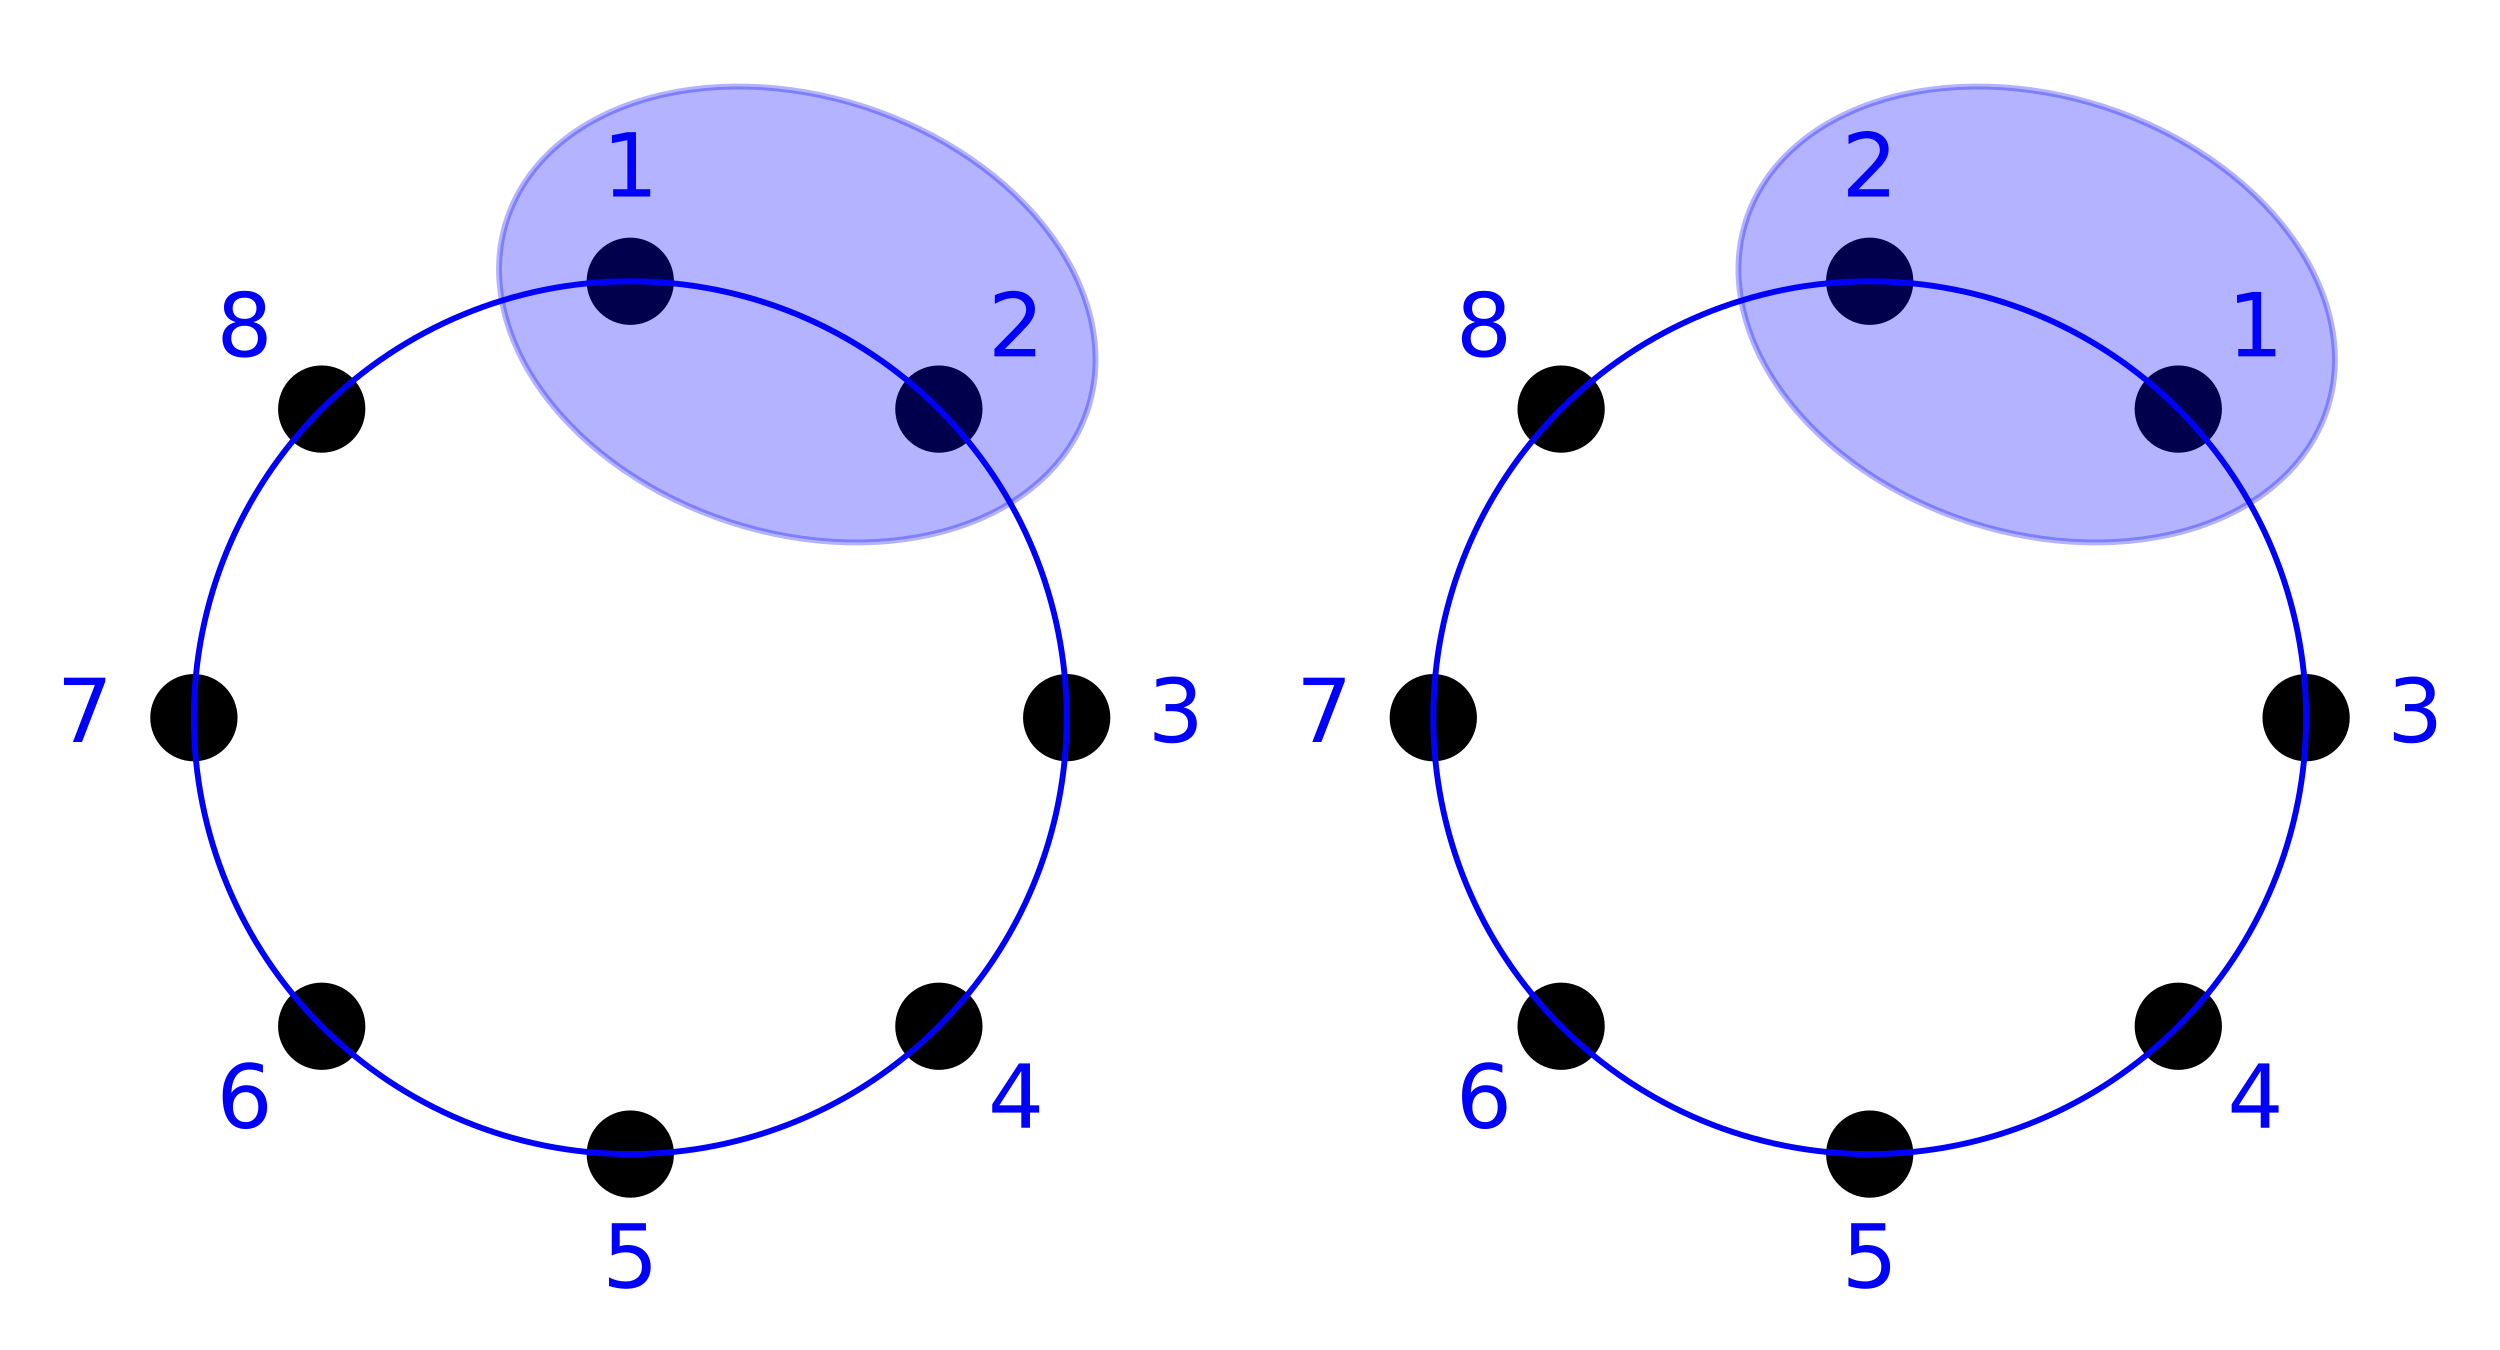 <?xml version="1.0" encoding="utf-8" standalone="no"?>
<!DOCTYPE svg PUBLIC "-//W3C//DTD SVG 1.1//EN"
  "http://www.w3.org/Graphics/SVG/1.1/DTD/svg11.dtd">
<!-- Created with matplotlib (http://matplotlib.org/) -->
<svg height="229.338pt" version="1.1" viewBox="0 0 424.8 229.338" width="424.8pt" xmlns="http://www.w3.org/2000/svg" xmlns:xlink="http://www.w3.org/1999/xlink">
 <defs>
  <style type="text/css">
*{stroke-linecap:butt;stroke-linejoin:round;}
  </style>
 </defs>
 <g id="figure_1">
  <g id="patch_1">
   <path d="M 0 229.338 
L 424.8 229.338 
L 424.8 0 
L 0 0 
z
" style="fill:#ffffff;"/>
  </g>
  <g id="axes_1">
   <g id="patch_2">
    <path d="M 10.7 218.638 
L 203.5 218.638 
L 203.5 10.7 
L 10.7 10.7 
z
" style="fill:#ffffff;"/>
   </g>
   <g id="patch_3">
    <path clip-path="url(#pde6e611a2f)" d="M 114.515 47.793 
C 114.515 46.82 114.324 45.855 113.951 44.956 
C 113.578 44.056 113.032 43.238 112.343 42.55 
C 111.655 41.861 110.837 41.315 109.938 40.942 
C 109.038 40.57 108.074 40.378 107.1 40.378 
C 106.126 40.378 105.162 40.57 104.262 40.942 
C 103.363 41.315 102.545 41.861 101.857 42.55 
C 101.168 43.238 100.622 44.056 100.249 44.956 
C 99.876 45.855 99.685 46.82 99.685 47.793 
C 99.685 48.767 99.876 49.731 100.249 50.631 
C 100.622 51.531 101.168 52.348 101.857 53.037 
C 102.545 53.725 103.363 54.272 104.262 54.644 
C 105.162 55.017 106.126 55.209 107.1 55.209 
C 108.074 55.209 109.038 55.017 109.938 54.644 
C 110.837 54.272 111.655 53.725 112.343 53.037 
C 113.032 52.348 113.578 51.531 113.951 50.631 
C 114.324 49.731 114.515 48.767 114.515 47.793 
M 107.1 47.793 
M 114.515 47.793 
z
"/>
   </g>
   <g id="patch_4">
    <path clip-path="url(#pde6e611a2f)" d="M 166.95 69.512 
C 166.95 68.539 166.758 67.574 166.386 66.675 
C 166.013 65.775 165.467 64.958 164.778 64.269 
C 164.09 63.58 163.272 63.034 162.372 62.662 
C 161.473 62.289 160.508 62.097 159.535 62.097 
C 158.561 62.097 157.597 62.289 156.697 62.662 
C 155.797 63.034 154.98 63.58 154.291 64.269 
C 153.603 64.958 153.056 65.775 152.684 66.675 
C 152.311 67.574 152.119 68.539 152.119 69.512 
C 152.119 70.486 152.311 71.451 152.684 72.35 
C 153.056 73.25 153.603 74.067 154.291 74.756 
C 154.98 75.445 155.797 75.991 156.697 76.363 
C 157.597 76.736 158.561 76.928 159.535 76.928 
C 160.508 76.928 161.473 76.736 162.372 76.363 
C 163.272 75.991 164.09 75.445 164.778 74.756 
C 165.467 74.067 166.013 73.25 166.386 72.35 
C 166.758 71.451 166.95 70.486 166.95 69.512 
M 159.535 69.512 
M 166.95 69.512 
z
"/>
   </g>
   <g id="patch_5">
    <path clip-path="url(#pde6e611a2f)" d="M 188.669 121.947 
C 188.669 120.973 188.477 120.009 188.105 119.109 
C 187.732 118.21 187.186 117.392 186.497 116.704 
C 185.809 116.015 184.991 115.469 184.092 115.096 
C 183.192 114.724 182.228 114.532 181.254 114.532 
C 180.28 114.532 179.316 114.724 178.416 115.096 
C 177.516 115.469 176.699 116.015 176.01 116.704 
C 175.322 117.392 174.776 118.21 174.403 119.109 
C 174.03 120.009 173.838 120.973 173.838 121.947 
C 173.838 122.921 174.03 123.885 174.403 124.785 
C 174.776 125.685 175.322 126.502 176.01 127.191 
C 176.699 127.879 177.516 128.425 178.416 128.798 
C 179.316 129.171 180.28 129.363 181.254 129.363 
C 182.228 129.363 183.192 129.171 184.092 128.798 
C 184.991 128.425 185.809 127.879 186.497 127.191 
C 187.186 126.502 187.732 125.685 188.105 124.785 
C 188.477 123.885 188.669 122.921 188.669 121.947 
M 181.254 121.947 
M 188.669 121.947 
z
"/>
   </g>
   <g id="patch_6">
    <path clip-path="url(#pde6e611a2f)" d="M 166.95 174.382 
C 166.95 173.408 166.758 172.444 166.386 171.544 
C 166.013 170.644 165.467 169.827 164.778 169.138 
C 164.09 168.45 163.272 167.904 162.372 167.531 
C 161.473 167.158 160.508 166.966 159.535 166.966 
C 158.561 166.966 157.597 167.158 156.697 167.531 
C 155.797 167.904 154.98 168.45 154.291 169.138 
C 153.603 169.827 153.056 170.644 152.684 171.544 
C 152.311 172.444 152.119 173.408 152.119 174.382 
C 152.119 175.356 152.311 176.32 152.684 177.22 
C 153.056 178.119 153.603 178.937 154.291 179.625 
C 154.98 180.314 155.797 180.86 156.697 181.233 
C 157.597 181.605 158.561 181.797 159.535 181.797 
C 160.508 181.797 161.473 181.605 162.372 181.233 
C 163.272 180.86 164.09 180.314 164.778 179.625 
C 165.467 178.937 166.013 178.119 166.386 177.22 
C 166.758 176.32 166.95 175.356 166.95 174.382 
M 159.535 174.382 
M 166.95 174.382 
z
"/>
   </g>
   <g id="patch_7">
    <path clip-path="url(#pde6e611a2f)" d="M 114.515 196.101 
C 114.515 195.127 114.324 194.163 113.951 193.263 
C 113.578 192.364 113.032 191.546 112.343 190.858 
C 111.655 190.169 110.837 189.623 109.938 189.25 
C 109.038 188.877 108.074 188.686 107.1 188.686 
C 106.126 188.686 105.162 188.877 104.262 189.25 
C 103.363 189.623 102.545 190.169 101.857 190.858 
C 101.168 191.546 100.622 192.364 100.249 193.263 
C 99.876 194.163 99.685 195.127 99.685 196.101 
C 99.685 197.075 99.876 198.039 100.249 198.939 
C 100.622 199.838 101.168 200.656 101.857 201.344 
C 102.545 202.033 103.363 202.579 104.262 202.952 
C 105.162 203.325 106.126 203.516 107.1 203.516 
C 108.074 203.516 109.038 203.325 109.938 202.952 
C 110.837 202.579 111.655 202.033 112.343 201.344 
C 113.032 200.656 113.578 199.838 113.951 198.939 
C 114.324 198.039 114.515 197.075 114.515 196.101 
M 107.1 196.101 
M 114.515 196.101 
z
"/>
   </g>
   <g id="patch_8">
    <path clip-path="url(#pde6e611a2f)" d="M 62.081 174.382 
C 62.081 173.408 61.889 172.444 61.516 171.544 
C 61.144 170.644 60.597 169.827 59.909 169.138 
C 59.22 168.45 58.403 167.904 57.503 167.531 
C 56.603 167.158 55.639 166.966 54.665 166.966 
C 53.692 166.966 52.727 167.158 51.828 167.531 
C 50.928 167.904 50.11 168.45 49.422 169.138 
C 48.733 169.827 48.187 170.644 47.814 171.544 
C 47.442 172.444 47.25 173.408 47.25 174.382 
C 47.25 175.356 47.442 176.32 47.814 177.22 
C 48.187 178.119 48.733 178.937 49.422 179.625 
C 50.11 180.314 50.928 180.86 51.828 181.233 
C 52.727 181.605 53.692 181.797 54.665 181.797 
C 55.639 181.797 56.603 181.605 57.503 181.233 
C 58.403 180.86 59.22 180.314 59.909 179.625 
C 60.597 178.937 61.144 178.119 61.516 177.22 
C 61.889 176.32 62.081 175.356 62.081 174.382 
M 54.665 174.382 
M 62.081 174.382 
z
"/>
   </g>
   <g id="patch_9">
    <path clip-path="url(#pde6e611a2f)" d="M 40.362 121.947 
C 40.362 120.973 40.17 120.009 39.797 119.109 
C 39.424 118.21 38.878 117.392 38.19 116.704 
C 37.501 116.015 36.684 115.469 35.784 115.096 
C 34.884 114.724 33.92 114.532 32.946 114.532 
C 31.972 114.532 31.008 114.724 30.108 115.096 
C 29.209 115.469 28.391 116.015 27.703 116.704 
C 27.014 117.392 26.468 118.21 26.095 119.109 
C 25.723 120.009 25.531 120.973 25.531 121.947 
C 25.531 122.921 25.723 123.885 26.095 124.785 
C 26.468 125.685 27.014 126.502 27.703 127.191 
C 28.391 127.879 29.209 128.425 30.108 128.798 
C 31.008 129.171 31.972 129.363 32.946 129.363 
C 33.92 129.363 34.884 129.171 35.784 128.798 
C 36.684 128.425 37.501 127.879 38.19 127.191 
C 38.878 126.502 39.424 125.685 39.797 124.785 
C 40.17 123.885 40.362 122.921 40.362 121.947 
M 32.946 121.947 
M 40.362 121.947 
z
"/>
   </g>
   <g id="patch_10">
    <path clip-path="url(#pde6e611a2f)" d="M 62.081 69.512 
C 62.081 68.539 61.889 67.574 61.516 66.675 
C 61.144 65.775 60.597 64.958 59.909 64.269 
C 59.22 63.58 58.403 63.034 57.503 62.662 
C 56.603 62.289 55.639 62.097 54.665 62.097 
C 53.692 62.097 52.727 62.289 51.828 62.662 
C 50.928 63.034 50.11 63.58 49.422 64.269 
C 48.733 64.958 48.187 65.775 47.814 66.675 
C 47.442 67.574 47.25 68.539 47.25 69.512 
C 47.25 70.486 47.442 71.451 47.814 72.35 
C 48.187 73.25 48.733 74.067 49.422 74.756 
C 50.11 75.445 50.928 75.991 51.828 76.363 
C 52.727 76.736 53.692 76.928 54.665 76.928 
C 55.639 76.928 56.603 76.736 57.503 76.363 
C 58.403 75.991 59.22 75.445 59.909 74.756 
C 60.597 74.067 61.144 73.25 61.516 72.35 
C 61.889 71.451 62.081 70.486 62.081 69.512 
M 54.665 69.512 
M 62.081 69.512 
z
"/>
   </g>
   <g id="matplotlib.axis_1"/>
   <g id="matplotlib.axis_2"/>
   <g id="text_1">
    <!-- 1 -->
    <defs>
     <path d="M 12.406 8.297 
L 28.516 8.297 
L 28.516 63.922 
L 10.984 60.406 
L 10.984 69.391 
L 28.422 72.906 
L 38.281 72.906 
L 38.281 8.297 
L 54.391 8.297 
L 54.391 0 
L 12.406 0 
z
" id="DejaVuSans-31"/>
    </defs>
    <g style="fill:#0000ff;" transform="translate(102.328 33.394)scale(0.15 -0.15)">
     <use xlink:href="#DejaVuSans-31"/>
    </g>
   </g>
   <g id="text_2">
    <!-- 2 -->
    <defs>
     <path d="M 19.188 8.297 
L 53.609 8.297 
L 53.609 0 
L 7.328 0 
L 7.328 8.297 
Q 12.938 14.109 22.625 23.891 
Q 32.328 33.688 34.812 36.531 
Q 39.547 41.844 41.422 45.531 
Q 43.312 49.219 43.312 52.781 
Q 43.312 58.594 39.234 62.25 
Q 35.156 65.922 28.609 65.922 
Q 23.969 65.922 18.812 64.312 
Q 13.672 62.703 7.812 59.422 
L 7.812 69.391 
Q 13.766 71.781 18.938 73 
Q 24.125 74.219 28.422 74.219 
Q 39.75 74.219 46.484 68.547 
Q 53.219 62.891 53.219 53.422 
Q 53.219 48.922 51.531 44.891 
Q 49.859 40.875 45.406 35.406 
Q 44.188 33.984 37.641 27.219 
Q 31.109 20.453 19.188 8.297 
z
" id="DejaVuSans-32"/>
    </defs>
    <g style="fill:#0000ff;" transform="translate(167.871 60.543)scale(0.15 -0.15)">
     <use xlink:href="#DejaVuSans-32"/>
    </g>
   </g>
   <g id="text_3">
    <!-- 3 -->
    <defs>
     <path d="M 40.578 39.312 
Q 47.656 37.797 51.625 33 
Q 55.609 28.219 55.609 21.188 
Q 55.609 10.406 48.188 4.484 
Q 40.766 -1.422 27.094 -1.422 
Q 22.516 -1.422 17.656 -0.516 
Q 12.797 0.391 7.625 2.203 
L 7.625 11.719 
Q 11.719 9.328 16.594 8.109 
Q 21.484 6.891 26.812 6.891 
Q 36.078 6.891 40.938 10.547 
Q 45.797 14.203 45.797 21.188 
Q 45.797 27.641 41.281 31.266 
Q 36.766 34.906 28.719 34.906 
L 20.219 34.906 
L 20.219 43.016 
L 29.109 43.016 
Q 36.375 43.016 40.234 45.922 
Q 44.094 48.828 44.094 54.297 
Q 44.094 59.906 40.109 62.906 
Q 36.141 65.922 28.719 65.922 
Q 24.656 65.922 20.016 65.031 
Q 15.375 64.156 9.812 62.312 
L 9.812 71.094 
Q 15.438 72.656 20.344 73.438 
Q 25.25 74.219 29.594 74.219 
Q 40.828 74.219 47.359 69.109 
Q 53.906 64.016 53.906 55.328 
Q 53.906 49.266 50.438 45.094 
Q 46.969 40.922 40.578 39.312 
z
" id="DejaVuSans-33"/>
    </defs>
    <g style="fill:#0000ff;" transform="translate(195.02 126.086)scale(0.15 -0.15)">
     <use xlink:href="#DejaVuSans-33"/>
    </g>
   </g>
   <g id="text_4">
    <!-- 4 -->
    <defs>
     <path d="M 37.797 64.312 
L 12.891 25.391 
L 37.797 25.391 
z
M 35.203 72.906 
L 47.609 72.906 
L 47.609 25.391 
L 58.016 25.391 
L 58.016 17.188 
L 47.609 17.188 
L 47.609 0 
L 37.797 0 
L 37.797 17.188 
L 4.891 17.188 
L 4.891 26.703 
z
" id="DejaVuSans-34"/>
    </defs>
    <g style="fill:#0000ff;" transform="translate(167.871 191.63)scale(0.15 -0.15)">
     <use xlink:href="#DejaVuSans-34"/>
    </g>
   </g>
   <g id="text_5">
    <!-- 5 -->
    <defs>
     <path d="M 10.797 72.906 
L 49.516 72.906 
L 49.516 64.594 
L 19.828 64.594 
L 19.828 46.734 
Q 21.969 47.469 24.109 47.828 
Q 26.266 48.188 28.422 48.188 
Q 40.625 48.188 47.75 41.5 
Q 54.891 34.812 54.891 23.391 
Q 54.891 11.625 47.562 5.094 
Q 40.234 -1.422 26.906 -1.422 
Q 22.312 -1.422 17.547 -0.641 
Q 12.797 0.141 7.719 1.703 
L 7.719 11.625 
Q 12.109 9.234 16.797 8.062 
Q 21.484 6.891 26.703 6.891 
Q 35.156 6.891 40.078 11.328 
Q 45.016 15.766 45.016 23.391 
Q 45.016 31 40.078 35.438 
Q 35.156 39.891 26.703 39.891 
Q 22.75 39.891 18.812 39.016 
Q 14.891 38.141 10.797 36.281 
z
" id="DejaVuSans-35"/>
    </defs>
    <g style="fill:#0000ff;" transform="translate(102.328 218.779)scale(0.15 -0.15)">
     <use xlink:href="#DejaVuSans-35"/>
    </g>
   </g>
   <g id="text_6">
    <!-- 6 -->
    <defs>
     <path d="M 33.016 40.375 
Q 26.375 40.375 22.484 35.828 
Q 18.609 31.297 18.609 23.391 
Q 18.609 15.531 22.484 10.953 
Q 26.375 6.391 33.016 6.391 
Q 39.656 6.391 43.531 10.953 
Q 47.406 15.531 47.406 23.391 
Q 47.406 31.297 43.531 35.828 
Q 39.656 40.375 33.016 40.375 
z
M 52.594 71.297 
L 52.594 62.312 
Q 48.875 64.062 45.094 64.984 
Q 41.312 65.922 37.594 65.922 
Q 27.828 65.922 22.672 59.328 
Q 17.531 52.734 16.797 39.406 
Q 19.672 43.656 24.016 45.922 
Q 28.375 48.188 33.594 48.188 
Q 44.578 48.188 50.953 41.516 
Q 57.328 34.859 57.328 23.391 
Q 57.328 12.156 50.688 5.359 
Q 44.047 -1.422 33.016 -1.422 
Q 20.359 -1.422 13.672 8.266 
Q 6.984 17.969 6.984 36.375 
Q 6.984 53.656 15.188 63.938 
Q 23.391 74.219 37.203 74.219 
Q 40.922 74.219 44.703 73.484 
Q 48.484 72.75 52.594 71.297 
z
" id="DejaVuSans-36"/>
    </defs>
    <g style="fill:#0000ff;" transform="translate(36.785 191.63)scale(0.15 -0.15)">
     <use xlink:href="#DejaVuSans-36"/>
    </g>
   </g>
   <g id="text_7">
    <!-- 7 -->
    <defs>
     <path d="M 8.203 72.906 
L 55.078 72.906 
L 55.078 68.703 
L 28.609 0 
L 18.312 0 
L 43.219 64.594 
L 8.203 64.594 
z
" id="DejaVuSans-37"/>
    </defs>
    <g style="fill:#0000ff;" transform="translate(9.636 126.086)scale(0.15 -0.15)">
     <use xlink:href="#DejaVuSans-37"/>
    </g>
   </g>
   <g id="text_8">
    <!-- 8 -->
    <defs>
     <path d="M 31.781 34.625 
Q 24.75 34.625 20.719 30.859 
Q 16.703 27.094 16.703 20.516 
Q 16.703 13.922 20.719 10.156 
Q 24.75 6.391 31.781 6.391 
Q 38.812 6.391 42.859 10.172 
Q 46.922 13.969 46.922 20.516 
Q 46.922 27.094 42.891 30.859 
Q 38.875 34.625 31.781 34.625 
z
M 21.922 38.812 
Q 15.578 40.375 12.031 44.719 
Q 8.5 49.078 8.5 55.328 
Q 8.5 64.062 14.719 69.141 
Q 20.953 74.219 31.781 74.219 
Q 42.672 74.219 48.875 69.141 
Q 55.078 64.062 55.078 55.328 
Q 55.078 49.078 51.531 44.719 
Q 48 40.375 41.703 38.812 
Q 48.828 37.156 52.797 32.312 
Q 56.781 27.484 56.781 20.516 
Q 56.781 9.906 50.312 4.234 
Q 43.844 -1.422 31.781 -1.422 
Q 19.734 -1.422 13.25 4.234 
Q 6.781 9.906 6.781 20.516 
Q 6.781 27.484 10.781 32.312 
Q 14.797 37.156 21.922 38.812 
z
M 18.312 54.391 
Q 18.312 48.734 21.844 45.562 
Q 25.391 42.391 31.781 42.391 
Q 38.141 42.391 41.719 45.562 
Q 45.312 48.734 45.312 54.391 
Q 45.312 60.062 41.719 63.234 
Q 38.141 66.406 31.781 66.406 
Q 25.391 66.406 21.844 63.234 
Q 18.312 60.062 18.312 54.391 
z
" id="DejaVuSans-38"/>
    </defs>
    <g style="fill:#0000ff;" transform="translate(36.785 60.543)scale(0.15 -0.15)">
     <use xlink:href="#DejaVuSans-38"/>
    </g>
   </g>
   <g id="patch_11">
    <path clip-path="url(#pde6e611a2f)" d="M 107.1 196.101 
C 126.766 196.101 145.629 188.288 159.535 174.382 
C 173.441 160.476 181.254 141.613 181.254 121.947 
C 181.254 102.281 173.441 83.418 159.535 69.512 
C 145.629 55.607 126.766 47.793 107.1 47.793 
C 87.434 47.793 68.571 55.607 54.665 69.512 
C 40.759 83.418 32.946 102.281 32.946 121.947 
C 32.946 141.613 40.759 160.476 54.665 174.382 
C 68.571 188.288 87.434 196.101 107.1 196.101 
z
" style="fill:none;stroke:#0000ff;stroke-linejoin:miter;"/>
   </g>
   <g id="patch_12">
    <path clip-path="url(#pde6e611a2f)" d="M 184.845 69.478 
C 187.883 60.127 185.596 49.467 178.487 39.846 
C 171.378 30.225 160.027 22.43 146.935 18.176 
C 133.843 13.922 120.077 13.557 108.671 17.162 
C 97.265 20.766 89.149 28.046 86.11 37.398 
C 83.072 46.749 85.359 57.409 92.468 67.03 
C 99.577 76.65 110.928 84.446 124.02 88.7 
C 137.112 92.954 150.877 93.319 162.284 89.714 
C 173.69 86.11 181.806 78.83 184.845 69.478 
z
" style="fill:#0000ff;opacity:0.3;stroke:#0000ff;stroke-linejoin:miter;"/>
   </g>
  </g>
  <g id="axes_2">
   <g id="patch_13">
    <path d="M 221.3 218.638 
L 414.1 218.638 
L 414.1 10.7 
L 221.3 10.7 
z
" style="fill:#ffffff;"/>
   </g>
   <g id="patch_14">
    <path clip-path="url(#p06ee07b343)" d="M 325.115 47.793 
C 325.115 46.82 324.924 45.855 324.551 44.956 
C 324.178 44.056 323.632 43.238 322.943 42.55 
C 322.255 41.861 321.437 41.315 320.538 40.942 
C 319.638 40.57 318.674 40.378 317.7 40.378 
C 316.726 40.378 315.762 40.57 314.862 40.942 
C 313.963 41.315 313.145 41.861 312.457 42.55 
C 311.768 43.238 311.222 44.056 310.849 44.956 
C 310.476 45.855 310.285 46.82 310.285 47.793 
C 310.285 48.767 310.476 49.731 310.849 50.631 
C 311.222 51.531 311.768 52.348 312.457 53.037 
C 313.145 53.725 313.963 54.272 314.862 54.644 
C 315.762 55.017 316.726 55.209 317.7 55.209 
C 318.674 55.209 319.638 55.017 320.538 54.644 
C 321.437 54.272 322.255 53.725 322.943 53.037 
C 323.632 52.348 324.178 51.531 324.551 50.631 
C 324.924 49.731 325.115 48.767 325.115 47.793 
M 317.7 47.793 
M 325.115 47.793 
z
"/>
   </g>
   <g id="patch_15">
    <path clip-path="url(#p06ee07b343)" d="M 377.55 69.512 
C 377.55 68.539 377.358 67.574 376.986 66.675 
C 376.613 65.775 376.067 64.958 375.378 64.269 
C 374.69 63.58 373.872 63.034 372.972 62.662 
C 372.073 62.289 371.108 62.097 370.135 62.097 
C 369.161 62.097 368.197 62.289 367.297 62.662 
C 366.397 63.034 365.58 63.58 364.891 64.269 
C 364.203 64.958 363.656 65.775 363.284 66.675 
C 362.911 67.574 362.719 68.539 362.719 69.512 
C 362.719 70.486 362.911 71.451 363.284 72.35 
C 363.656 73.25 364.203 74.067 364.891 74.756 
C 365.58 75.445 366.397 75.991 367.297 76.363 
C 368.197 76.736 369.161 76.928 370.135 76.928 
C 371.108 76.928 372.073 76.736 372.972 76.363 
C 373.872 75.991 374.69 75.445 375.378 74.756 
C 376.067 74.067 376.613 73.25 376.986 72.35 
C 377.358 71.451 377.55 70.486 377.55 69.512 
M 370.135 69.512 
M 377.55 69.512 
z
"/>
   </g>
   <g id="patch_16">
    <path clip-path="url(#p06ee07b343)" d="M 399.269 121.947 
C 399.269 120.973 399.077 120.009 398.705 119.109 
C 398.332 118.21 397.786 117.392 397.097 116.704 
C 396.409 116.015 395.591 115.469 394.692 115.096 
C 393.792 114.724 392.828 114.532 391.854 114.532 
C 390.88 114.532 389.916 114.724 389.016 115.096 
C 388.116 115.469 387.299 116.015 386.61 116.704 
C 385.922 117.392 385.376 118.21 385.003 119.109 
C 384.63 120.009 384.438 120.973 384.438 121.947 
C 384.438 122.921 384.63 123.885 385.003 124.785 
C 385.376 125.685 385.922 126.502 386.61 127.191 
C 387.299 127.879 388.116 128.425 389.016 128.798 
C 389.916 129.171 390.88 129.363 391.854 129.363 
C 392.828 129.363 393.792 129.171 394.692 128.798 
C 395.591 128.425 396.409 127.879 397.097 127.191 
C 397.786 126.502 398.332 125.685 398.705 124.785 
C 399.077 123.885 399.269 122.921 399.269 121.947 
M 391.854 121.947 
M 399.269 121.947 
z
"/>
   </g>
   <g id="patch_17">
    <path clip-path="url(#p06ee07b343)" d="M 377.55 174.382 
C 377.55 173.408 377.358 172.444 376.986 171.544 
C 376.613 170.644 376.067 169.827 375.378 169.138 
C 374.69 168.45 373.872 167.904 372.972 167.531 
C 372.073 167.158 371.108 166.966 370.135 166.966 
C 369.161 166.966 368.197 167.158 367.297 167.531 
C 366.397 167.904 365.58 168.45 364.891 169.138 
C 364.203 169.827 363.656 170.644 363.284 171.544 
C 362.911 172.444 362.719 173.408 362.719 174.382 
C 362.719 175.356 362.911 176.32 363.284 177.22 
C 363.656 178.119 364.203 178.937 364.891 179.625 
C 365.58 180.314 366.397 180.86 367.297 181.233 
C 368.197 181.605 369.161 181.797 370.135 181.797 
C 371.108 181.797 372.073 181.605 372.972 181.233 
C 373.872 180.86 374.69 180.314 375.378 179.625 
C 376.067 178.937 376.613 178.119 376.986 177.22 
C 377.358 176.32 377.55 175.356 377.55 174.382 
M 370.135 174.382 
M 377.55 174.382 
z
"/>
   </g>
   <g id="patch_18">
    <path clip-path="url(#p06ee07b343)" d="M 325.115 196.101 
C 325.115 195.127 324.924 194.163 324.551 193.263 
C 324.178 192.364 323.632 191.546 322.943 190.858 
C 322.255 190.169 321.437 189.623 320.538 189.25 
C 319.638 188.877 318.674 188.686 317.7 188.686 
C 316.726 188.686 315.762 188.877 314.862 189.25 
C 313.963 189.623 313.145 190.169 312.457 190.858 
C 311.768 191.546 311.222 192.364 310.849 193.263 
C 310.476 194.163 310.285 195.127 310.285 196.101 
C 310.285 197.075 310.476 198.039 310.849 198.939 
C 311.222 199.838 311.768 200.656 312.457 201.344 
C 313.145 202.033 313.963 202.579 314.862 202.952 
C 315.762 203.325 316.726 203.516 317.7 203.516 
C 318.674 203.516 319.638 203.325 320.538 202.952 
C 321.437 202.579 322.255 202.033 322.943 201.344 
C 323.632 200.656 324.178 199.838 324.551 198.939 
C 324.924 198.039 325.115 197.075 325.115 196.101 
M 317.7 196.101 
M 325.115 196.101 
z
"/>
   </g>
   <g id="patch_19">
    <path clip-path="url(#p06ee07b343)" d="M 272.681 174.382 
C 272.681 173.408 272.489 172.444 272.116 171.544 
C 271.744 170.644 271.197 169.827 270.509 169.138 
C 269.82 168.45 269.003 167.904 268.103 167.531 
C 267.203 167.158 266.239 166.966 265.265 166.966 
C 264.292 166.966 263.327 167.158 262.428 167.531 
C 261.528 167.904 260.71 168.45 260.022 169.138 
C 259.333 169.827 258.787 170.644 258.414 171.544 
C 258.042 172.444 257.85 173.408 257.85 174.382 
C 257.85 175.356 258.042 176.32 258.414 177.22 
C 258.787 178.119 259.333 178.937 260.022 179.625 
C 260.71 180.314 261.528 180.86 262.428 181.233 
C 263.327 181.605 264.292 181.797 265.265 181.797 
C 266.239 181.797 267.203 181.605 268.103 181.233 
C 269.003 180.86 269.82 180.314 270.509 179.625 
C 271.197 178.937 271.744 178.119 272.116 177.22 
C 272.489 176.32 272.681 175.356 272.681 174.382 
M 265.265 174.382 
M 272.681 174.382 
z
"/>
   </g>
   <g id="patch_20">
    <path clip-path="url(#p06ee07b343)" d="M 250.962 121.947 
C 250.962 120.973 250.77 120.009 250.397 119.109 
C 250.024 118.21 249.478 117.392 248.79 116.704 
C 248.101 116.015 247.284 115.469 246.384 115.096 
C 245.484 114.724 244.52 114.532 243.546 114.532 
C 242.572 114.532 241.608 114.724 240.708 115.096 
C 239.809 115.469 238.991 116.015 238.303 116.704 
C 237.614 117.392 237.068 118.21 236.695 119.109 
C 236.323 120.009 236.131 120.973 236.131 121.947 
C 236.131 122.921 236.323 123.885 236.695 124.785 
C 237.068 125.685 237.614 126.502 238.303 127.191 
C 238.991 127.879 239.809 128.425 240.708 128.798 
C 241.608 129.171 242.572 129.363 243.546 129.363 
C 244.52 129.363 245.484 129.171 246.384 128.798 
C 247.284 128.425 248.101 127.879 248.79 127.191 
C 249.478 126.502 250.024 125.685 250.397 124.785 
C 250.77 123.885 250.962 122.921 250.962 121.947 
M 243.546 121.947 
M 250.962 121.947 
z
"/>
   </g>
   <g id="patch_21">
    <path clip-path="url(#p06ee07b343)" d="M 272.681 69.512 
C 272.681 68.539 272.489 67.574 272.116 66.675 
C 271.744 65.775 271.197 64.958 270.509 64.269 
C 269.82 63.58 269.003 63.034 268.103 62.662 
C 267.203 62.289 266.239 62.097 265.265 62.097 
C 264.292 62.097 263.327 62.289 262.428 62.662 
C 261.528 63.034 260.71 63.58 260.022 64.269 
C 259.333 64.958 258.787 65.775 258.414 66.675 
C 258.042 67.574 257.85 68.539 257.85 69.512 
C 257.85 70.486 258.042 71.451 258.414 72.35 
C 258.787 73.25 259.333 74.067 260.022 74.756 
C 260.71 75.445 261.528 75.991 262.428 76.363 
C 263.327 76.736 264.292 76.928 265.265 76.928 
C 266.239 76.928 267.203 76.736 268.103 76.363 
C 269.003 75.991 269.82 75.445 270.509 74.756 
C 271.197 74.067 271.744 73.25 272.116 72.35 
C 272.489 71.451 272.681 70.486 272.681 69.512 
M 265.265 69.512 
M 272.681 69.512 
z
"/>
   </g>
   <g id="matplotlib.axis_3"/>
   <g id="matplotlib.axis_4"/>
   <g id="text_9">
    <!-- 2 -->
    <g style="fill:#0000ff;" transform="translate(312.928 33.394)scale(0.15 -0.15)">
     <use xlink:href="#DejaVuSans-32"/>
    </g>
   </g>
   <g id="text_10">
    <!-- 1 -->
    <g style="fill:#0000ff;" transform="translate(378.471 60.543)scale(0.15 -0.15)">
     <use xlink:href="#DejaVuSans-31"/>
    </g>
   </g>
   <g id="text_11">
    <!-- 3 -->
    <g style="fill:#0000ff;" transform="translate(405.62 126.086)scale(0.15 -0.15)">
     <use xlink:href="#DejaVuSans-33"/>
    </g>
   </g>
   <g id="text_12">
    <!-- 4 -->
    <g style="fill:#0000ff;" transform="translate(378.471 191.63)scale(0.15 -0.15)">
     <use xlink:href="#DejaVuSans-34"/>
    </g>
   </g>
   <g id="text_13">
    <!-- 5 -->
    <g style="fill:#0000ff;" transform="translate(312.928 218.779)scale(0.15 -0.15)">
     <use xlink:href="#DejaVuSans-35"/>
    </g>
   </g>
   <g id="text_14">
    <!-- 6 -->
    <g style="fill:#0000ff;" transform="translate(247.385 191.63)scale(0.15 -0.15)">
     <use xlink:href="#DejaVuSans-36"/>
    </g>
   </g>
   <g id="text_15">
    <!-- 7 -->
    <g style="fill:#0000ff;" transform="translate(220.236 126.086)scale(0.15 -0.15)">
     <use xlink:href="#DejaVuSans-37"/>
    </g>
   </g>
   <g id="text_16">
    <!-- 8 -->
    <g style="fill:#0000ff;" transform="translate(247.385 60.543)scale(0.15 -0.15)">
     <use xlink:href="#DejaVuSans-38"/>
    </g>
   </g>
   <g id="patch_22">
    <path clip-path="url(#p06ee07b343)" d="M 317.7 196.101 
C 337.366 196.101 356.229 188.288 370.135 174.382 
C 384.041 160.476 391.854 141.613 391.854 121.947 
C 391.854 102.281 384.041 83.418 370.135 69.512 
C 356.229 55.607 337.366 47.793 317.7 47.793 
C 298.034 47.793 279.171 55.607 265.265 69.512 
C 251.359 83.418 243.546 102.281 243.546 121.947 
C 243.546 141.613 251.359 160.476 265.265 174.382 
C 279.171 188.288 298.034 196.101 317.7 196.101 
z
" style="fill:none;stroke:#0000ff;stroke-linejoin:miter;"/>
   </g>
   <g id="patch_23">
    <path clip-path="url(#p06ee07b343)" d="M 395.445 69.478 
C 398.483 60.127 396.196 49.467 389.087 39.846 
C 381.978 30.225 370.627 22.43 357.535 18.176 
C 344.443 13.922 330.677 13.557 319.271 17.162 
C 307.865 20.766 299.749 28.046 296.71 37.398 
C 293.672 46.749 295.959 57.409 303.068 67.03 
C 310.177 76.65 321.528 84.446 334.62 88.7 
C 347.712 92.954 361.477 93.319 372.884 89.714 
C 384.29 86.11 392.406 78.83 395.445 69.478 
z
" style="fill:#0000ff;opacity:0.3;stroke:#0000ff;stroke-linejoin:miter;"/>
   </g>
  </g>
 </g>
 <defs>
  <clipPath id="pde6e611a2f">
   <rect height="207.938" width="192.8" x="10.7" y="10.7"/>
  </clipPath>
  <clipPath id="p06ee07b343">
   <rect height="207.938" width="192.8" x="221.3" y="10.7"/>
  </clipPath>
 </defs>
</svg>
